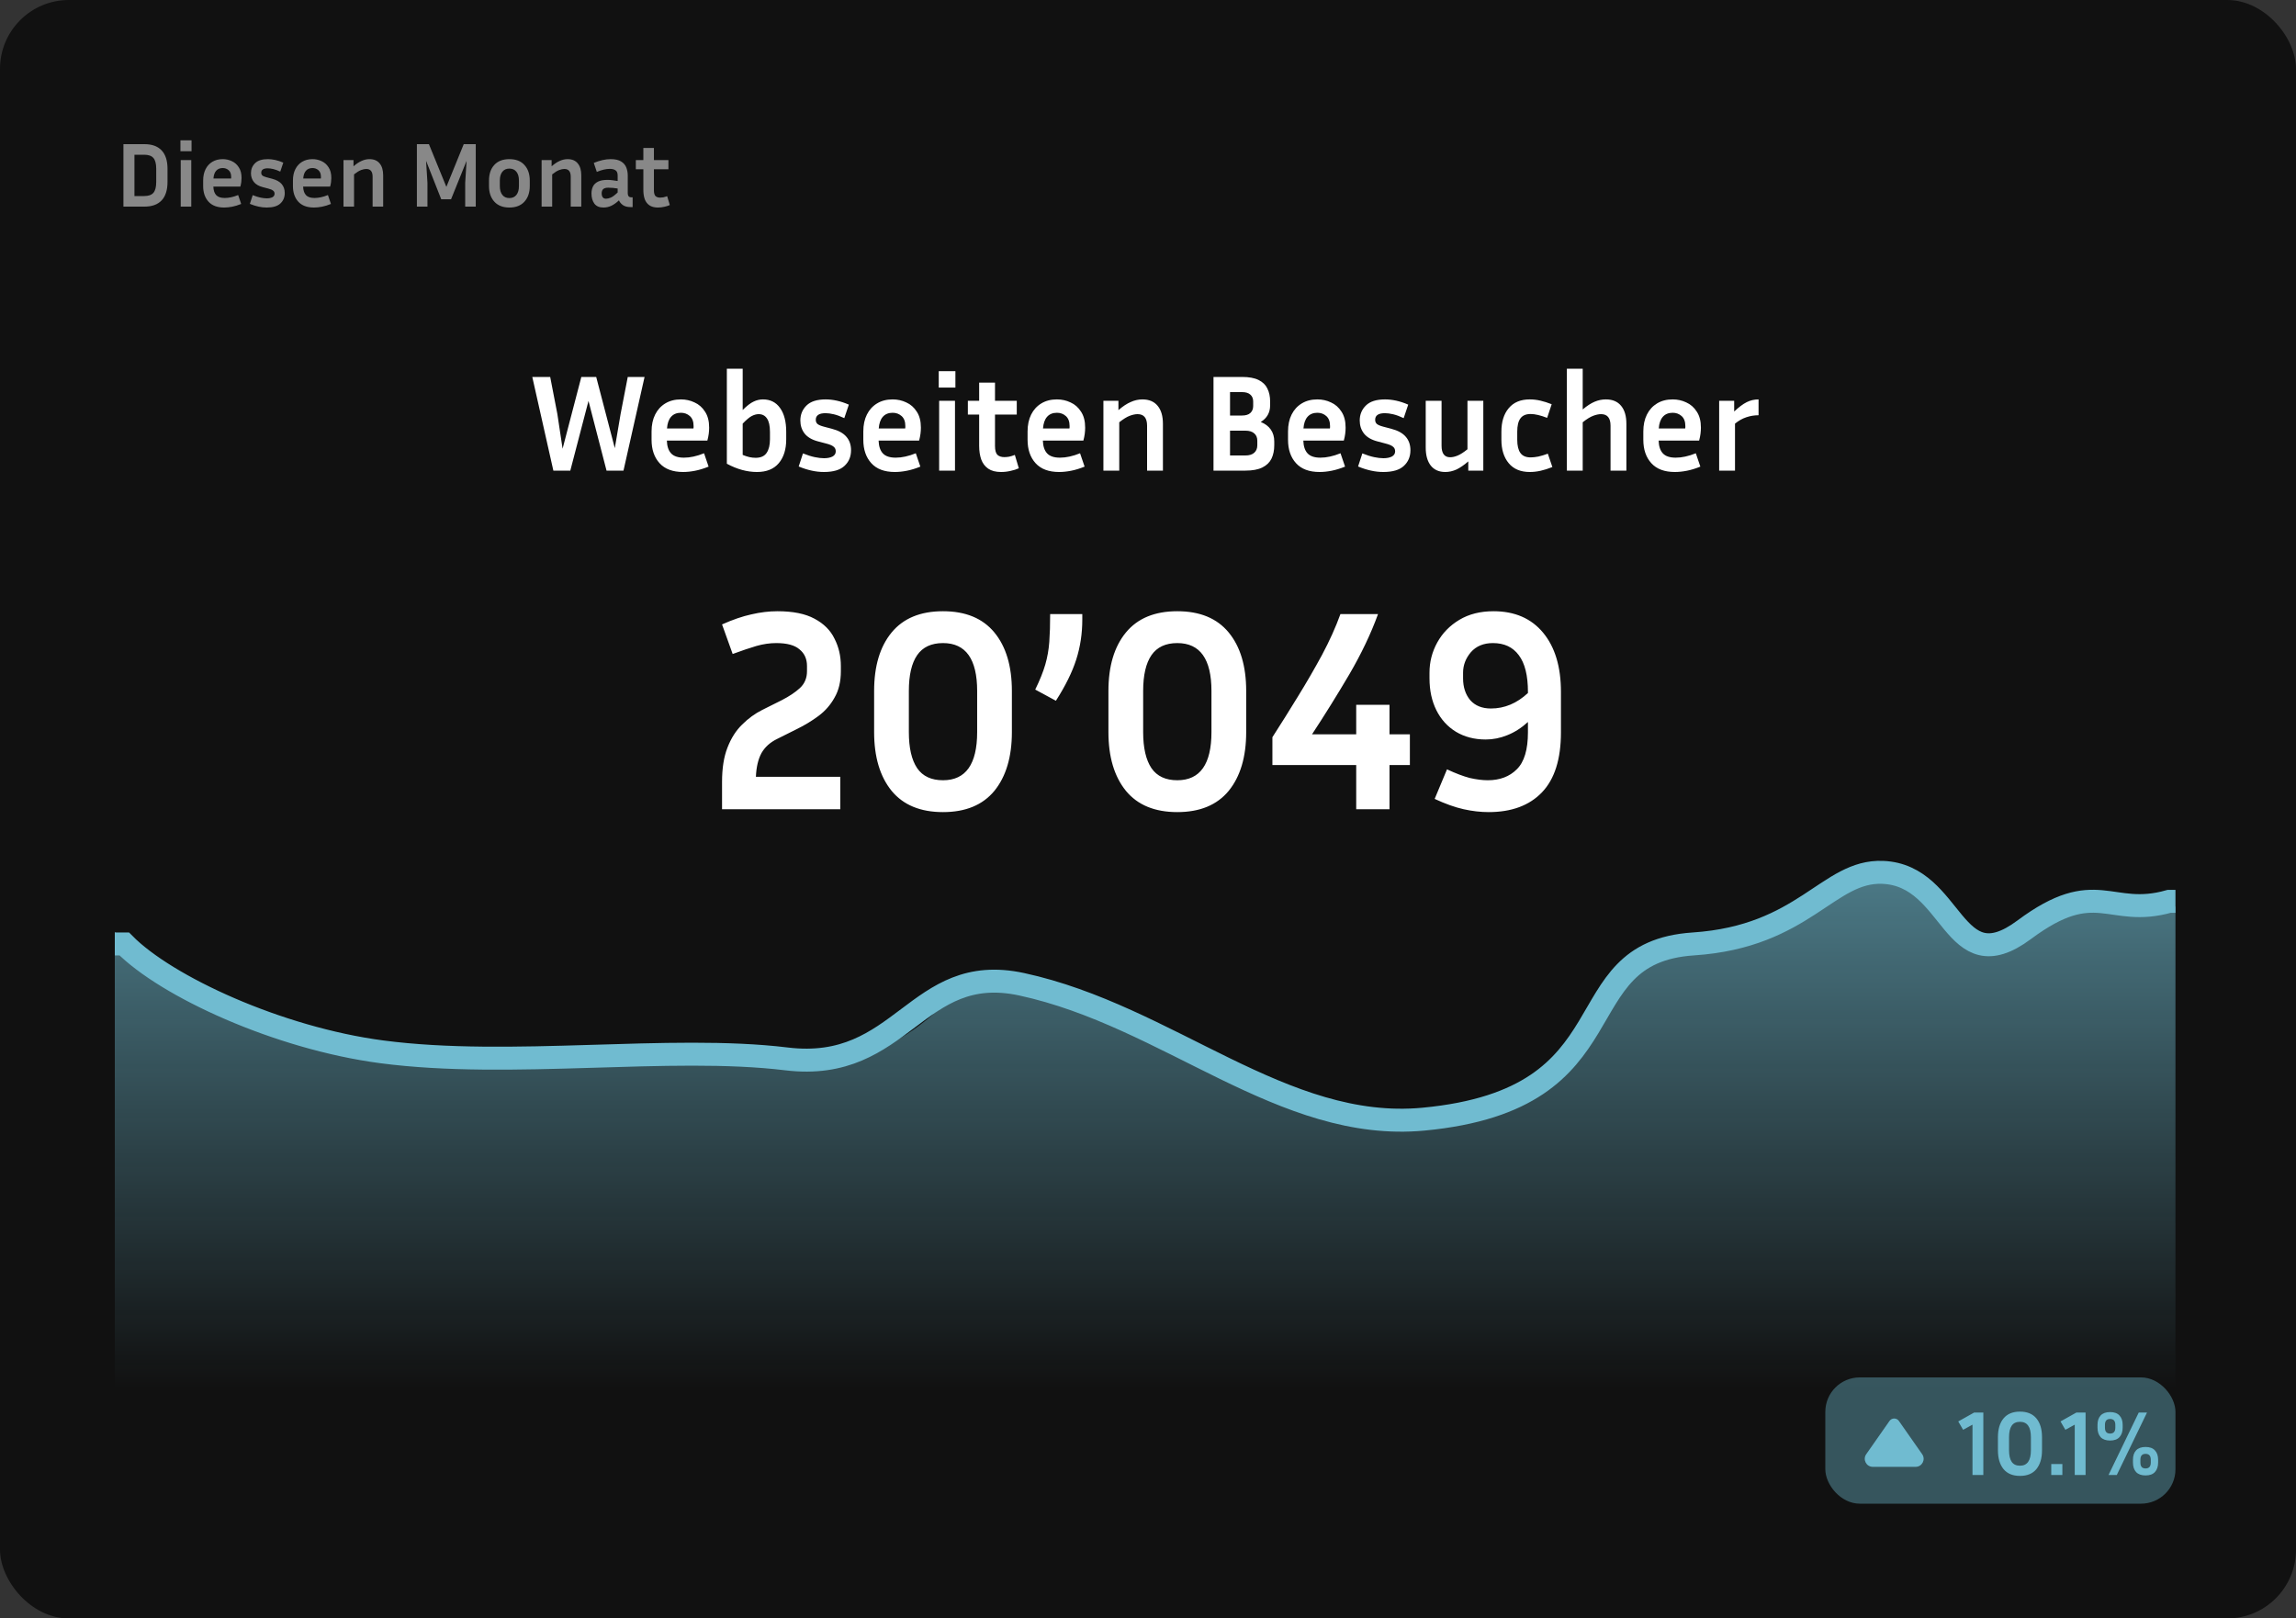 <svg width="400" height="282" viewBox="0 0 400 282" fill="none" xmlns="http://www.w3.org/2000/svg">
<rect x="0" y="0" width="400" height="282" fill="#333333" stroke="none"/>
<rect width="400" height="282" rx="12" fill="#111111"/>
<path d="M21.504 36V25.12H25.184C26.485 25.12 27.477 25.483 28.16 26.208C28.843 26.933 29.184 28 29.184 29.408V31.696C29.184 33.115 28.843 34.187 28.16 34.912C27.477 35.637 26.485 36 25.184 36H21.504ZM25.104 26.96H23.424V34.16H25.104C25.861 34.16 26.4 33.973 26.72 33.6C27.051 33.227 27.216 32.592 27.216 31.696V29.408C27.216 28.523 27.051 27.893 26.72 27.52C26.4 27.147 25.861 26.96 25.104 26.96ZM33.371 26.352H31.435V24.448H33.371V26.352ZM33.323 36H31.483V27.888H33.323V36ZM42.018 35.536C41.463 35.76 40.94 35.92 40.45 36.016C39.959 36.112 39.495 36.16 39.058 36.16C37.852 36.16 36.94 35.819 36.322 35.136C35.703 34.453 35.394 33.547 35.394 32.416V31.456C35.394 30.699 35.532 30.043 35.81 29.488C36.087 28.933 36.482 28.501 36.994 28.192C37.506 27.883 38.108 27.728 38.802 27.728C39.367 27.728 39.895 27.845 40.386 28.08C40.887 28.304 41.292 28.661 41.602 29.152C41.922 29.632 42.082 30.251 42.082 31.008C42.082 31.232 42.066 31.472 42.034 31.728C42.002 31.973 41.948 32.235 41.874 32.512H37.17C37.191 33.173 37.356 33.669 37.666 34C37.975 34.331 38.471 34.496 39.154 34.496C39.516 34.496 39.89 34.453 40.274 34.368C40.668 34.283 41.074 34.155 41.49 33.984L42.018 35.536ZM38.802 29.28C38.311 29.28 37.927 29.44 37.65 29.76C37.383 30.069 37.228 30.517 37.186 31.104H40.258C40.268 31.051 40.274 31.003 40.274 30.96C40.274 30.907 40.274 30.859 40.274 30.816C40.274 30.304 40.13 29.92 39.842 29.664C39.554 29.408 39.207 29.28 38.802 29.28ZM46.474 34.56C46.868 34.56 47.194 34.496 47.45 34.368C47.706 34.229 47.834 34.027 47.834 33.76C47.834 33.525 47.748 33.344 47.578 33.216C47.417 33.077 47.124 32.955 46.697 32.848L45.785 32.608C45.081 32.427 44.559 32.123 44.218 31.696C43.887 31.269 43.721 30.763 43.721 30.176C43.721 29.483 43.962 28.901 44.441 28.432C44.922 27.963 45.663 27.728 46.666 27.728C47.071 27.728 47.498 27.776 47.946 27.872C48.394 27.968 48.863 28.123 49.353 28.336L48.825 29.904C48.377 29.691 47.972 29.541 47.609 29.456C47.247 29.371 46.927 29.328 46.65 29.328C45.892 29.328 45.514 29.584 45.514 30.096C45.514 30.299 45.578 30.459 45.706 30.576C45.844 30.693 46.095 30.8 46.458 30.896L47.37 31.136C48.148 31.339 48.714 31.648 49.066 32.064C49.428 32.48 49.609 33.003 49.609 33.632C49.609 34.379 49.353 34.987 48.842 35.456C48.34 35.925 47.545 36.16 46.458 36.16C45.529 36.16 44.553 35.947 43.529 35.52L44.026 34C44.527 34.203 44.98 34.347 45.386 34.432C45.791 34.517 46.154 34.56 46.474 34.56ZM57.658 35.536C57.104 35.76 56.581 35.92 56.09 36.016C55.6 36.112 55.136 36.16 54.698 36.16C53.493 36.16 52.581 35.819 51.962 35.136C51.344 34.453 51.034 33.547 51.034 32.416V31.456C51.034 30.699 51.173 30.043 51.45 29.488C51.728 28.933 52.122 28.501 52.634 28.192C53.146 27.883 53.749 27.728 54.442 27.728C55.008 27.728 55.536 27.845 56.026 28.08C56.528 28.304 56.933 28.661 57.242 29.152C57.562 29.632 57.722 30.251 57.722 31.008C57.722 31.232 57.706 31.472 57.674 31.728C57.642 31.973 57.589 32.235 57.514 32.512H52.81C52.832 33.173 52.997 33.669 53.306 34C53.616 34.331 54.112 34.496 54.794 34.496C55.157 34.496 55.53 34.453 55.914 34.368C56.309 34.283 56.714 34.155 57.13 33.984L57.658 35.536ZM54.442 29.28C53.952 29.28 53.568 29.44 53.29 29.76C53.024 30.069 52.869 30.517 52.826 31.104H55.898C55.909 31.051 55.914 31.003 55.914 30.96C55.914 30.907 55.914 30.859 55.914 30.816C55.914 30.304 55.77 29.92 55.482 29.664C55.194 29.408 54.848 29.28 54.442 29.28ZM63.81 29.44C63.544 29.44 63.239 29.504 62.898 29.632C62.557 29.76 62.151 30.011 61.682 30.384V36H59.842V27.888H61.586V28.976C62.087 28.539 62.562 28.224 63.01 28.032C63.458 27.829 63.911 27.728 64.37 27.728C65.149 27.728 65.741 27.979 66.146 28.48C66.552 28.971 66.754 29.664 66.754 30.56V36H64.914V30.784C64.914 29.888 64.546 29.44 63.81 29.44ZM74.725 25.12L77.765 32.56L80.789 25.12H82.885V36H81.045V31.84L81.285 28.032L78.581 34.72H76.869L74.229 28.016L74.469 31.84V36H72.629V25.12H74.725ZM92.295 31.456V32.416C92.295 33.547 91.985 34.453 91.367 35.136C90.748 35.819 89.873 36.16 88.743 36.16C87.612 36.16 86.737 35.819 86.119 35.136C85.5 34.453 85.191 33.547 85.191 32.416V31.456C85.191 30.325 85.495 29.424 86.103 28.752C86.721 28.069 87.601 27.728 88.743 27.728C89.884 27.728 90.759 28.069 91.367 28.752C91.985 29.424 92.295 30.325 92.295 31.456ZM90.407 31.456C90.407 30.805 90.263 30.299 89.975 29.936C89.687 29.563 89.276 29.376 88.743 29.376C88.209 29.376 87.799 29.563 87.511 29.936C87.223 30.299 87.079 30.805 87.079 31.456V32.416C87.079 33.067 87.223 33.579 87.511 33.952C87.799 34.325 88.209 34.512 88.743 34.512C89.276 34.512 89.687 34.325 89.975 33.952C90.263 33.579 90.407 33.067 90.407 32.416V31.456ZM98.326 29.44C98.059 29.44 97.755 29.504 97.414 29.632C97.072 29.76 96.667 30.011 96.198 30.384V36H94.358V27.888H96.102V28.976C96.603 28.539 97.078 28.224 97.526 28.032C97.974 27.829 98.427 27.728 98.886 27.728C99.664 27.728 100.256 27.979 100.662 28.48C101.067 28.971 101.27 29.664 101.27 30.56V36H99.43V30.784C99.43 29.888 99.062 29.44 98.326 29.44ZM109.846 36.08C109.302 36.08 108.864 35.968 108.534 35.744C108.214 35.52 107.979 35.243 107.83 34.912C107.371 35.339 106.928 35.653 106.502 35.856C106.075 36.059 105.616 36.16 105.126 36.16C104.411 36.16 103.883 35.931 103.542 35.472C103.211 35.013 103.046 34.432 103.046 33.728C103.046 33.259 103.131 32.848 103.302 32.496C103.483 32.133 103.776 31.851 104.182 31.648C104.587 31.445 105.142 31.344 105.846 31.344C106.123 31.344 106.411 31.365 106.71 31.408C107.008 31.44 107.307 31.483 107.606 31.536V30.592C107.606 30.144 107.483 29.84 107.238 29.68C106.992 29.509 106.662 29.424 106.246 29.424C105.926 29.424 105.574 29.467 105.19 29.552C104.816 29.637 104.411 29.771 103.974 29.952L103.446 28.384C104.523 27.947 105.499 27.728 106.374 27.728C107.163 27.728 107.771 27.861 108.198 28.128C108.635 28.395 108.939 28.747 109.11 29.184C109.28 29.621 109.366 30.091 109.366 30.592V33.712C109.366 33.872 109.408 34.027 109.494 34.176C109.59 34.315 109.771 34.384 110.038 34.384H110.214V36.08H109.846ZM104.822 33.696C104.822 33.984 104.886 34.213 105.014 34.384C105.142 34.544 105.328 34.624 105.574 34.624C105.819 34.624 106.096 34.56 106.406 34.432C106.715 34.304 107.115 34.005 107.606 33.536V32.848C107.051 32.752 106.507 32.704 105.974 32.704C105.558 32.704 105.259 32.789 105.078 32.96C104.907 33.131 104.822 33.376 104.822 33.696ZM116.691 35.728C116.414 35.856 116.094 35.957 115.731 36.032C115.368 36.117 115 36.16 114.627 36.16C114.008 36.16 113.512 36.032 113.139 35.776C112.766 35.52 112.494 35.163 112.323 34.704C112.163 34.245 112.083 33.723 112.083 33.136V29.488H110.771V27.888H112.083V25.776H113.923V27.888H116.451V29.488H113.923V33.136C113.923 33.627 114.014 33.968 114.195 34.16C114.387 34.341 114.659 34.432 115.011 34.432C115.182 34.432 115.363 34.416 115.555 34.384C115.758 34.341 115.982 34.272 116.227 34.176L116.691 35.728Z" fill="#888888"/>
<path d="M97.101 72.136L98.013 78.184L101.277 65.68H103.869L107.109 78.088L108.117 72.136L109.365 65.68H112.293L108.621 82H105.669L102.525 69.856L99.357 82H96.405L92.733 65.68H95.853L97.101 72.136ZM123.449 81.304C122.617 81.64 121.833 81.88 121.097 82.024C120.361 82.168 119.665 82.24 119.009 82.24C117.201 82.24 115.833 81.728 114.905 80.704C113.977 79.68 113.513 78.32 113.513 76.624V75.184C113.513 74.048 113.721 73.064 114.137 72.232C114.553 71.4 115.145 70.752 115.913 70.288C116.681 69.824 117.585 69.592 118.625 69.592C119.473 69.592 120.265 69.768 121.001 70.12C121.753 70.456 122.361 70.992 122.825 71.728C123.305 72.448 123.545 73.376 123.545 74.512C123.545 74.848 123.521 75.208 123.473 75.592C123.425 75.96 123.345 76.352 123.233 76.768H116.177C116.209 77.76 116.457 78.504 116.921 79C117.385 79.496 118.129 79.744 119.153 79.744C119.697 79.744 120.257 79.68 120.833 79.552C121.425 79.424 122.033 79.232 122.657 78.976L123.449 81.304ZM118.625 71.92C117.889 71.92 117.313 72.16 116.897 72.64C116.497 73.104 116.265 73.776 116.201 74.656H120.809C120.825 74.576 120.833 74.504 120.833 74.44C120.833 74.36 120.833 74.288 120.833 74.224C120.833 73.456 120.617 72.88 120.185 72.496C119.753 72.112 119.233 71.92 118.625 71.92ZM136.972 76.552C136.972 78.296 136.54 79.68 135.676 80.704C134.812 81.728 133.548 82.24 131.884 82.24C130.156 82.24 128.404 81.76 126.628 80.8V64.24H129.388V71.44C130.124 70.704 130.756 70.216 131.284 69.976C131.812 69.72 132.356 69.592 132.916 69.592C134.196 69.592 135.188 70.088 135.892 71.08C136.612 72.072 136.972 73.464 136.972 75.256V76.552ZM132.172 72.16C131.788 72.16 131.38 72.272 130.948 72.496C130.532 72.72 130.012 73.16 129.388 73.816V79.264C129.82 79.44 130.212 79.568 130.564 79.648C130.932 79.728 131.292 79.768 131.644 79.768C132.54 79.768 133.18 79.48 133.564 78.904C133.948 78.328 134.14 77.544 134.14 76.552V75.256C134.14 74.184 133.964 73.4 133.612 72.904C133.276 72.408 132.796 72.16 132.172 72.16ZM143.562 79.84C144.154 79.84 144.642 79.744 145.026 79.552C145.41 79.344 145.602 79.04 145.602 78.64C145.602 78.288 145.474 78.016 145.218 77.824C144.978 77.616 144.538 77.432 143.898 77.272L142.53 76.912C141.474 76.64 140.69 76.184 140.178 75.544C139.682 74.904 139.434 74.144 139.434 73.264C139.434 72.224 139.794 71.352 140.514 70.648C141.234 69.944 142.346 69.592 143.85 69.592C144.458 69.592 145.098 69.664 145.77 69.808C146.442 69.952 147.146 70.184 147.882 70.504L147.09 72.856C146.418 72.536 145.81 72.312 145.266 72.184C144.722 72.056 144.242 71.992 143.826 71.992C142.69 71.992 142.122 72.376 142.122 73.144C142.122 73.448 142.218 73.688 142.41 73.864C142.618 74.04 142.994 74.2 143.538 74.344L144.906 74.704C146.074 75.008 146.922 75.472 147.45 76.096C147.994 76.72 148.266 77.504 148.266 78.448C148.266 79.568 147.882 80.48 147.114 81.184C146.362 81.888 145.17 82.24 143.538 82.24C142.146 82.24 140.682 81.92 139.146 81.28L139.89 79C140.642 79.304 141.322 79.52 141.93 79.648C142.538 79.776 143.082 79.84 143.562 79.84ZM160.339 81.304C159.507 81.64 158.723 81.88 157.987 82.024C157.251 82.168 156.555 82.24 155.899 82.24C154.091 82.24 152.723 81.728 151.795 80.704C150.867 79.68 150.403 78.32 150.403 76.624V75.184C150.403 74.048 150.611 73.064 151.027 72.232C151.443 71.4 152.035 70.752 152.803 70.288C153.571 69.824 154.475 69.592 155.515 69.592C156.363 69.592 157.155 69.768 157.891 70.12C158.643 70.456 159.251 70.992 159.715 71.728C160.195 72.448 160.435 73.376 160.435 74.512C160.435 74.848 160.411 75.208 160.363 75.592C160.315 75.96 160.235 76.352 160.123 76.768H153.067C153.099 77.76 153.347 78.504 153.811 79C154.275 79.496 155.019 79.744 156.043 79.744C156.587 79.744 157.147 79.68 157.723 79.552C158.315 79.424 158.923 79.232 159.547 78.976L160.339 81.304ZM155.515 71.92C154.779 71.92 154.203 72.16 153.787 72.64C153.387 73.104 153.155 73.776 153.091 74.656H157.699C157.715 74.576 157.723 74.504 157.723 74.44C157.723 74.36 157.723 74.288 157.723 74.224C157.723 73.456 157.507 72.88 157.075 72.496C156.643 72.112 156.123 71.92 155.515 71.92ZM166.447 67.528H163.543V64.672H166.447V67.528ZM166.375 82H163.615V69.832H166.375V82ZM177.497 81.592C177.081 81.784 176.601 81.936 176.057 82.048C175.513 82.176 174.961 82.24 174.401 82.24C173.473 82.24 172.729 82.048 172.169 81.664C171.609 81.28 171.201 80.744 170.945 80.056C170.705 79.368 170.585 78.584 170.585 77.704V72.232H168.617V69.832H170.585V66.664H173.345V69.832H177.137V72.232H173.345V77.704C173.345 78.44 173.481 78.952 173.753 79.24C174.041 79.512 174.449 79.648 174.977 79.648C175.233 79.648 175.505 79.624 175.793 79.576C176.097 79.512 176.433 79.408 176.801 79.264L177.497 81.592ZM188.956 81.304C188.124 81.64 187.34 81.88 186.604 82.024C185.868 82.168 185.172 82.24 184.516 82.24C182.708 82.24 181.34 81.728 180.412 80.704C179.484 79.68 179.02 78.32 179.02 76.624V75.184C179.02 74.048 179.228 73.064 179.644 72.232C180.06 71.4 180.652 70.752 181.42 70.288C182.188 69.824 183.092 69.592 184.132 69.592C184.98 69.592 185.772 69.768 186.508 70.12C187.26 70.456 187.868 70.992 188.332 71.728C188.812 72.448 189.052 73.376 189.052 74.512C189.052 74.848 189.028 75.208 188.98 75.592C188.932 75.96 188.852 76.352 188.74 76.768H181.684C181.716 77.76 181.964 78.504 182.428 79C182.892 79.496 183.636 79.744 184.66 79.744C185.204 79.744 185.764 79.68 186.34 79.552C186.932 79.424 187.54 79.232 188.164 78.976L188.956 81.304ZM184.132 71.92C183.396 71.92 182.82 72.16 182.404 72.64C182.004 73.104 181.772 73.776 181.708 74.656H186.316C186.332 74.576 186.34 74.504 186.34 74.44C186.34 74.36 186.34 74.288 186.34 74.224C186.34 73.456 186.124 72.88 185.692 72.496C185.26 72.112 184.74 71.92 184.132 71.92ZM198.184 72.16C197.784 72.16 197.328 72.256 196.816 72.448C196.304 72.64 195.696 73.016 194.992 73.576V82H192.232V69.832H194.848V71.464C195.6 70.808 196.312 70.336 196.984 70.048C197.656 69.744 198.336 69.592 199.024 69.592C200.192 69.592 201.08 69.968 201.688 70.72C202.296 71.456 202.6 72.496 202.6 73.84V82H199.84V74.176C199.84 72.832 199.288 72.16 198.184 72.16ZM211.412 82V65.68H216.38C217.596 65.68 218.556 65.856 219.26 66.208C219.98 66.56 220.492 67.056 220.796 67.696C221.116 68.336 221.276 69.088 221.276 69.952V70.624C221.276 71.888 220.732 72.856 219.644 73.528C220.412 73.832 220.996 74.272 221.396 74.848C221.796 75.424 221.996 76.112 221.996 76.912V77.584C221.996 78.464 221.836 79.24 221.516 79.912C221.196 80.568 220.668 81.08 219.932 81.448C219.196 81.816 218.212 82 216.98 82H211.412ZM216.38 68.32H214.292V72.4H216.38C217.02 72.4 217.5 72.256 217.82 71.968C218.156 71.664 218.324 71.256 218.324 70.744V69.952C218.324 69.44 218.156 69.04 217.82 68.752C217.5 68.464 217.02 68.32 216.38 68.32ZM216.98 75.04H214.292V79.36H216.98C217.652 79.36 218.164 79.2 218.516 78.88C218.868 78.56 219.044 78.128 219.044 77.584V76.792C219.044 76.248 218.868 75.824 218.516 75.52C218.164 75.2 217.652 75.04 216.98 75.04ZM234.331 81.304C233.499 81.64 232.715 81.88 231.979 82.024C231.243 82.168 230.547 82.24 229.891 82.24C228.083 82.24 226.715 81.728 225.787 80.704C224.859 79.68 224.395 78.32 224.395 76.624V75.184C224.395 74.048 224.603 73.064 225.019 72.232C225.435 71.4 226.027 70.752 226.795 70.288C227.563 69.824 228.467 69.592 229.507 69.592C230.355 69.592 231.147 69.768 231.883 70.12C232.635 70.456 233.243 70.992 233.707 71.728C234.187 72.448 234.427 73.376 234.427 74.512C234.427 74.848 234.403 75.208 234.355 75.592C234.307 75.96 234.227 76.352 234.115 76.768H227.059C227.091 77.76 227.339 78.504 227.803 79C228.267 79.496 229.011 79.744 230.035 79.744C230.579 79.744 231.139 79.68 231.715 79.552C232.307 79.424 232.915 79.232 233.539 78.976L234.331 81.304ZM229.507 71.92C228.771 71.92 228.195 72.16 227.779 72.64C227.379 73.104 227.147 73.776 227.083 74.656H231.691C231.707 74.576 231.715 74.504 231.715 74.44C231.715 74.36 231.715 74.288 231.715 74.224C231.715 73.456 231.499 72.88 231.067 72.496C230.635 72.112 230.115 71.92 229.507 71.92ZM241.015 79.84C241.607 79.84 242.095 79.744 242.479 79.552C242.863 79.344 243.055 79.04 243.055 78.64C243.055 78.288 242.927 78.016 242.671 77.824C242.431 77.616 241.991 77.432 241.351 77.272L239.983 76.912C238.927 76.64 238.143 76.184 237.631 75.544C237.135 74.904 236.887 74.144 236.887 73.264C236.887 72.224 237.247 71.352 237.967 70.648C238.687 69.944 239.799 69.592 241.303 69.592C241.911 69.592 242.551 69.664 243.223 69.808C243.895 69.952 244.599 70.184 245.335 70.504L244.543 72.856C243.871 72.536 243.263 72.312 242.719 72.184C242.175 72.056 241.695 71.992 241.279 71.992C240.143 71.992 239.575 72.376 239.575 73.144C239.575 73.448 239.671 73.688 239.863 73.864C240.071 74.04 240.447 74.2 240.991 74.344L242.359 74.704C243.527 75.008 244.375 75.472 244.903 76.096C245.447 76.72 245.719 77.504 245.719 78.448C245.719 79.568 245.335 80.48 244.567 81.184C243.815 81.888 242.623 82.24 240.991 82.24C239.599 82.24 238.135 81.92 236.599 81.28L237.343 79C238.095 79.304 238.775 79.52 239.383 79.648C239.991 79.776 240.535 79.84 241.015 79.84ZM255.8 82V80.392C255.064 81.032 254.376 81.504 253.736 81.808C253.096 82.096 252.448 82.24 251.792 82.24C250.704 82.24 249.864 81.872 249.272 81.136C248.68 80.384 248.384 79.336 248.384 77.992V69.832H251.144V77.656C251.144 79 251.64 79.672 252.632 79.672C253.032 79.672 253.464 79.576 253.928 79.384C254.408 79.192 254.984 78.824 255.656 78.28V69.832H258.416V82H255.8ZM264.328 75.208V76.624C264.328 77.648 264.512 78.416 264.88 78.928C265.248 79.44 265.84 79.696 266.656 79.696C267.056 79.696 267.504 79.648 268 79.552C268.512 79.44 269.064 79.272 269.656 79.048L270.448 81.376C269.728 81.664 269.048 81.88 268.408 82.024C267.768 82.168 267.136 82.24 266.512 82.24C264.912 82.24 263.688 81.728 262.84 80.704C261.992 79.68 261.568 78.32 261.568 76.624V75.208C261.568 73.496 261.992 72.136 262.84 71.128C263.688 70.104 264.912 69.592 266.512 69.592C267.12 69.592 267.736 69.664 268.36 69.808C268.984 69.952 269.64 70.16 270.328 70.432L269.536 72.808C268.384 72.36 267.424 72.136 266.656 72.136C265.84 72.136 265.248 72.392 264.88 72.904C264.512 73.4 264.328 74.168 264.328 75.208ZM278.926 72.16C278.526 72.16 278.07 72.256 277.558 72.448C277.046 72.64 276.438 73.016 275.734 73.576V82H272.974V64.24H275.734V71.344C276.47 70.72 277.158 70.272 277.798 70C278.438 69.728 279.094 69.592 279.766 69.592C280.934 69.592 281.822 69.968 282.43 70.72C283.038 71.456 283.342 72.496 283.342 73.84V82H280.582V74.176C280.582 72.832 280.03 72.16 278.926 72.16ZM296.23 81.304C295.398 81.64 294.614 81.88 293.878 82.024C293.142 82.168 292.446 82.24 291.79 82.24C289.982 82.24 288.614 81.728 287.686 80.704C286.758 79.68 286.294 78.32 286.294 76.624V75.184C286.294 74.048 286.502 73.064 286.918 72.232C287.334 71.4 287.926 70.752 288.694 70.288C289.462 69.824 290.366 69.592 291.406 69.592C292.254 69.592 293.046 69.768 293.782 70.12C294.534 70.456 295.142 70.992 295.606 71.728C296.086 72.448 296.326 73.376 296.326 74.512C296.326 74.848 296.302 75.208 296.254 75.592C296.206 75.96 296.126 76.352 296.014 76.768H288.958C288.99 77.76 289.238 78.504 289.702 79C290.166 79.496 290.91 79.744 291.934 79.744C292.478 79.744 293.038 79.68 293.614 79.552C294.206 79.424 294.814 79.232 295.438 78.976L296.23 81.304ZM291.406 71.92C290.67 71.92 290.094 72.16 289.678 72.64C289.278 73.104 289.046 73.776 288.982 74.656H293.59C293.606 74.576 293.614 74.504 293.614 74.44C293.614 74.36 293.614 74.288 293.614 74.224C293.614 73.456 293.398 72.88 292.966 72.496C292.534 72.112 292.014 71.92 291.406 71.92ZM306.369 72.352C305.617 72.352 304.897 72.472 304.209 72.712C303.537 72.936 302.889 73.304 302.265 73.816V82H299.505V69.832H302.121V71.704C302.937 70.936 303.665 70.392 304.305 70.072C304.945 69.752 305.633 69.592 306.369 69.592V72.352Z" fill="white"/>
<path d="M146.392 141H125.792V136.25C125.792 133.85 126.109 131.85 126.742 130.25C127.375 128.617 128.225 127.283 129.292 126.25C130.359 125.183 131.525 124.333 132.792 123.7L136.192 122C137.492 121.333 138.542 120.633 139.342 119.9C140.175 119.133 140.592 118.15 140.592 116.95V116.05C140.592 114.817 140.159 113.85 139.292 113.15C138.459 112.417 137.109 112.05 135.242 112.05C134.109 112.05 132.959 112.217 131.792 112.55C130.659 112.883 129.275 113.35 127.642 113.95L125.792 108.8C127.659 107.967 129.359 107.383 130.892 107.05C132.459 106.683 133.975 106.5 135.442 106.5C138.142 106.5 140.292 106.933 141.892 107.8C143.525 108.667 144.692 109.833 145.392 111.3C146.125 112.733 146.492 114.317 146.492 116.05V116.95C146.492 118.75 146.125 120.283 145.392 121.55C144.692 122.817 143.759 123.883 142.592 124.75C141.425 125.617 140.159 126.383 138.792 127.05L135.392 128.75C134.159 129.35 133.242 130.183 132.642 131.25C132.075 132.317 131.759 133.683 131.692 135.35H146.392V141ZM176.286 120.4V127.55C176.286 131.883 175.269 135.3 173.236 137.8C171.203 140.267 168.219 141.5 164.286 141.5C160.353 141.5 157.369 140.267 155.336 137.8C153.303 135.3 152.286 131.883 152.286 127.55V120.4C152.286 116.067 153.303 112.667 155.336 110.2C157.369 107.733 160.353 106.5 164.286 106.5C168.219 106.5 171.203 107.733 173.236 110.2C175.269 112.667 176.286 116.067 176.286 120.4ZM170.236 120.4C170.236 114.833 168.253 112.05 164.286 112.05C162.253 112.05 160.753 112.75 159.786 114.15C158.819 115.55 158.336 117.633 158.336 120.4V127.55C158.336 130.317 158.819 132.417 159.786 133.85C160.753 135.25 162.253 135.95 164.286 135.95C168.253 135.95 170.236 133.15 170.236 127.55V120.4ZM188.554 107V107.95C188.554 110.383 188.204 112.7 187.504 114.9C186.804 117.1 185.62 119.5 183.954 122.1L180.354 120.15C181.154 118.517 181.737 117.067 182.104 115.8C182.47 114.533 182.704 113.217 182.804 111.85C182.904 110.483 182.954 108.867 182.954 107H188.554ZM217.106 120.4V127.55C217.106 131.883 216.09 135.3 214.056 137.8C212.023 140.267 209.04 141.5 205.106 141.5C201.173 141.5 198.19 140.267 196.156 137.8C194.123 135.3 193.106 131.883 193.106 127.55V120.4C193.106 116.067 194.123 112.667 196.156 110.2C198.19 107.733 201.173 106.5 205.106 106.5C209.04 106.5 212.023 107.733 214.056 110.2C216.09 112.667 217.106 116.067 217.106 120.4ZM211.056 120.4C211.056 114.833 209.073 112.05 205.106 112.05C203.073 112.05 201.573 112.75 200.606 114.15C199.64 115.55 199.156 117.633 199.156 120.4V127.55C199.156 130.317 199.64 132.417 200.606 133.85C201.573 135.25 203.073 135.95 205.106 135.95C209.073 135.95 211.056 133.15 211.056 127.55V120.4ZM245.624 133.3H242.074V141H236.274V133.3H221.674V128.45C223.174 126.117 224.657 123.75 226.124 121.35C227.624 118.917 229.024 116.5 230.324 114.1C231.624 111.667 232.691 109.3 233.524 107H240.074C238.841 110.4 237.174 113.9 235.074 117.5C232.974 121.067 230.807 124.55 228.574 127.95H236.274V122.8H242.074V127.95H245.624V133.3ZM271.941 127.6C271.941 132.267 270.841 135.75 268.641 138.05C266.441 140.35 263.341 141.5 259.341 141.5C257.941 141.5 256.491 141.333 254.991 141C253.491 140.667 251.808 140.067 249.941 139.2L252.091 134.05C253.591 134.75 254.908 135.25 256.041 135.55C257.208 135.817 258.258 135.95 259.191 135.95C261.291 135.95 262.975 135.317 264.241 134.05C265.541 132.783 266.191 130.633 266.191 127.6V125.8C265.058 126.833 263.858 127.6 262.591 128.1C261.358 128.6 260.108 128.85 258.841 128.85C256.875 128.85 255.141 128.4 253.641 127.5C252.175 126.6 251.041 125.35 250.241 123.75C249.441 122.15 249.041 120.3 249.041 118.2V117.2C249.041 115.333 249.491 113.583 250.391 111.95C251.291 110.317 252.575 109 254.241 108C255.908 107 257.891 106.5 260.191 106.5C263.891 106.5 266.775 107.75 268.841 110.25C270.908 112.75 271.941 116.183 271.941 120.55V127.6ZM254.891 118.2C254.891 119.733 255.308 121 256.141 122C257.008 122.967 258.208 123.45 259.741 123.45C262.108 123.45 264.258 122.55 266.191 120.75V120.55C266.191 117.683 265.658 115.55 264.591 114.15C263.558 112.75 262.058 112.05 260.091 112.05C258.458 112.05 257.175 112.583 256.241 113.65C255.341 114.717 254.891 115.9 254.891 117.2V118.2Z" fill="white"/>
<path d="M65 183.77C46.995 181.381 27.319 169.835 20 162.369V242H379V158C375.158 155.512 360.322 157.89 346 164.5C339.5 167.5 336.922 147.984 328 152.5C308.5 162.369 287.042 162.714 282.5 170.5C275.5 182.5 258.195 198.488 238 194C215.5 189 183.832 172.491 174.5 170.5C165.168 168.509 161.31 186.258 141 183.77C120.69 181.282 87.506 186.756 65 183.77Z" fill="url(#paint0_linear_20_9)"/>
<path d="M379 157.051H377.902C367.5 160 365.277 152.599 352.651 161.998C340.026 171.397 340.5 152.5 328 152C318.468 151.619 314.398 163.182 295 164.471C272 166 285 191.5 248 195C223.5 197.318 203.567 177.028 178 171.5C159.5 167.5 157.31 186.973 137 184.5C116.69 182.027 89.006 186.237 66.5 183.269C48.495 180.895 28.966 171.892 21.647 164.471H20" stroke="#70BBD0" stroke-width="4"/>
<rect x="318" y="240" width="61" height="22" rx="6" fill="#70BBD0" fill-opacity="0.4"/>
<path d="M341.16 247.672L343.928 246.12H345.528V257H343.64V248.232L342.008 249.128L341.16 247.672ZM355.751 250.408V252.696C355.751 254.083 355.426 255.176 354.775 255.976C354.125 256.765 353.17 257.16 351.911 257.16C350.653 257.16 349.698 256.765 349.047 255.976C348.397 255.176 348.071 254.083 348.071 252.696V250.408C348.071 249.021 348.397 247.933 349.047 247.144C349.698 246.355 350.653 245.96 351.911 245.96C353.17 245.96 354.125 246.355 354.775 247.144C355.426 247.933 355.751 249.021 355.751 250.408ZM353.815 250.408C353.815 248.627 353.181 247.736 351.911 247.736C351.261 247.736 350.781 247.96 350.471 248.408C350.162 248.856 350.007 249.523 350.007 250.408V252.696C350.007 253.581 350.162 254.253 350.471 254.712C350.781 255.16 351.261 255.384 351.911 255.384C353.181 255.384 353.815 254.488 353.815 252.696V250.408ZM359.297 257H357.361V255.096H359.297V257ZM358.973 247.672L361.741 246.12H363.341V257H361.453V248.232L359.821 249.128L358.973 247.672ZM369.804 248.264V248.76C369.804 249.453 369.617 250.003 369.244 250.408C368.881 250.803 368.337 251 367.612 251C366.886 251 366.337 250.803 365.964 250.408C365.601 250.003 365.42 249.453 365.42 248.76V248.264C365.42 247.571 365.601 247.027 365.964 246.632C366.337 246.237 366.886 246.04 367.612 246.04C368.337 246.04 368.881 246.237 369.244 246.632C369.617 247.027 369.804 247.571 369.804 248.264ZM372.604 246.12H374.044L368.78 257H367.34L372.604 246.12ZM368.524 248.264C368.524 247.581 368.22 247.24 367.612 247.24C367.014 247.24 366.716 247.581 366.716 248.264V248.76C366.716 249.443 367.014 249.784 367.612 249.784C368.22 249.784 368.524 249.443 368.524 248.76V248.264ZM375.98 254.344V254.84C375.98 255.533 375.793 256.083 375.42 256.488C375.057 256.883 374.513 257.08 373.788 257.08C373.062 257.08 372.513 256.883 372.14 256.488C371.777 256.083 371.596 255.533 371.596 254.84V254.344C371.596 253.651 371.777 253.107 372.14 252.712C372.513 252.317 373.062 252.12 373.788 252.12C374.513 252.12 375.057 252.317 375.42 252.712C375.793 253.107 375.98 253.651 375.98 254.344ZM374.7 254.344C374.7 253.661 374.396 253.32 373.788 253.32C373.19 253.32 372.892 253.661 372.892 254.344V254.84C372.892 255.523 373.19 255.864 373.788 255.864C374.396 255.864 374.7 255.523 374.7 254.84V254.344Z" fill="#70BBD0"/>
<path d="M330.819 247.587L334.875 253.38C335.524 254.308 334.86 255.583 333.728 255.583L326.272 255.583C325.139 255.583 324.476 254.308 325.125 253.38L329.181 247.587C329.579 247.018 330.421 247.018 330.819 247.587Z" fill="#70BBD0"/>
<defs>
<linearGradient id="paint0_linear_20_9" x1="200.049" y1="154.406" x2="200.049" y2="242" gradientUnits="userSpaceOnUse">
<stop stop-color="#70BBD0" stop-opacity="0.6"/>
<stop offset="1" stop-color="#70BBD0" stop-opacity="0"/>
</linearGradient>
</defs>
</svg>

